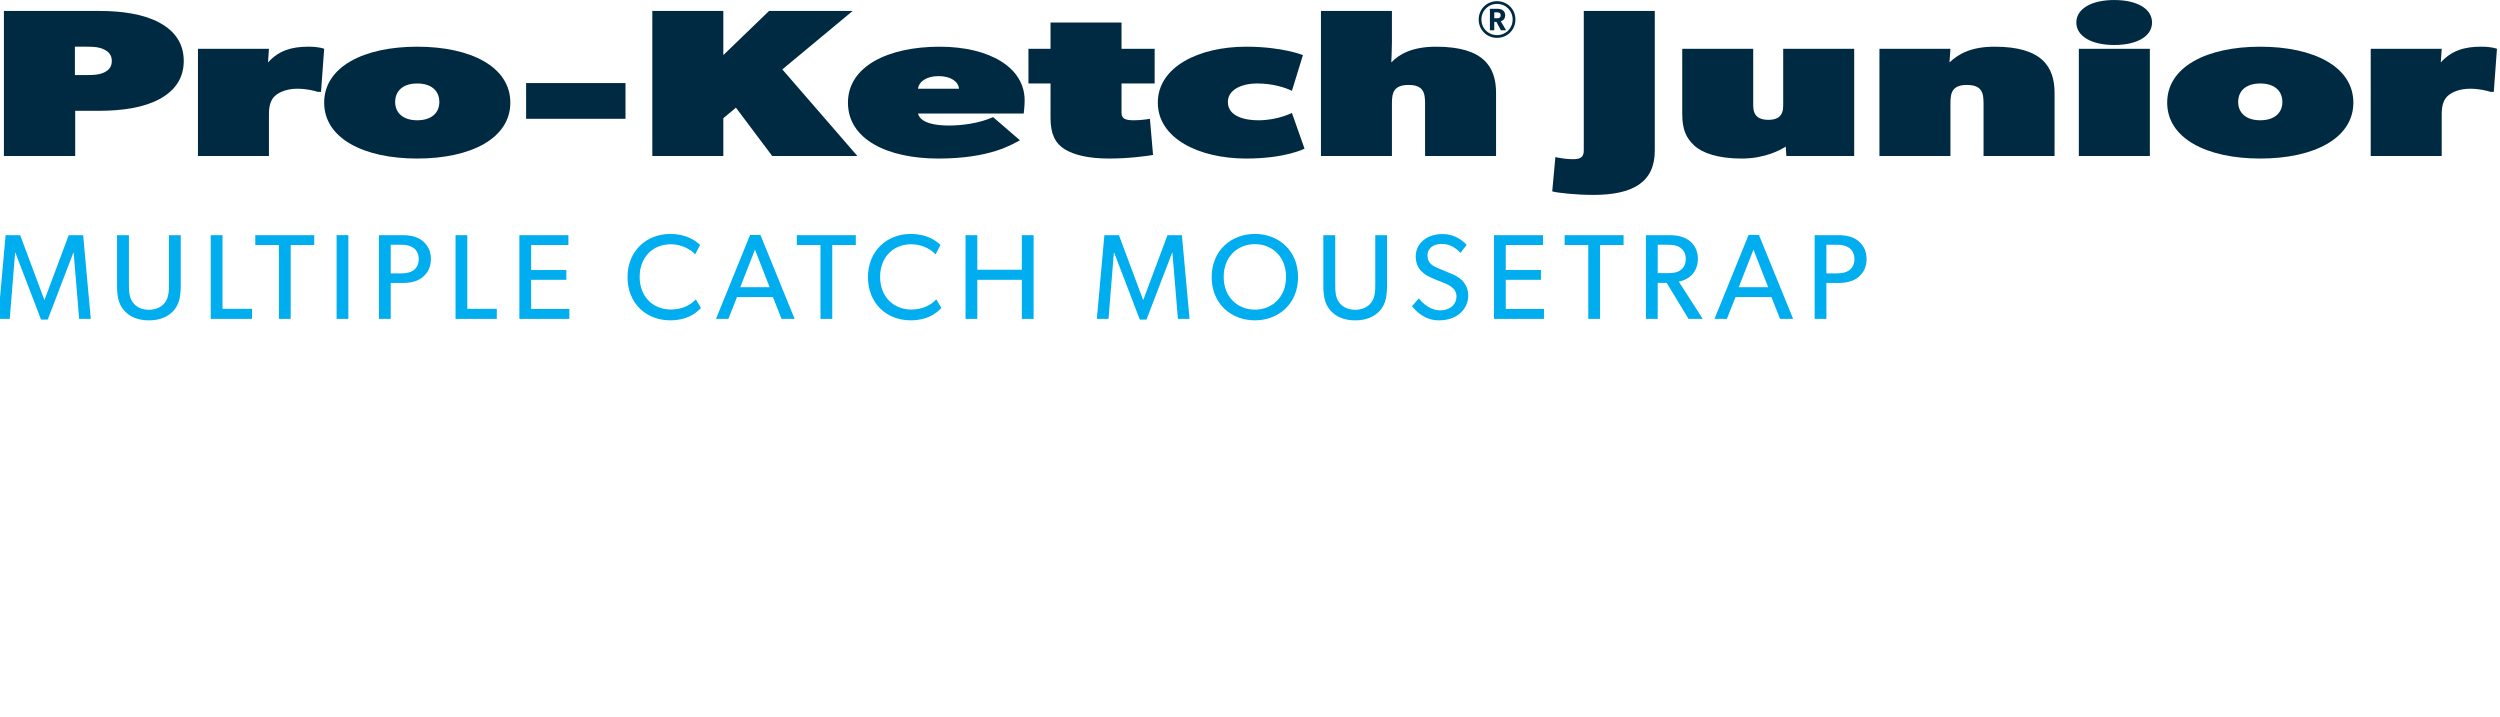 <?xml version="1.0" encoding="utf-8"?>
<!-- Generator: Adobe Illustrator 15.0.0, SVG Export Plug-In . SVG Version: 6.00 Build 0)  -->
<!DOCTYPE svg PUBLIC "-//W3C//DTD SVG 1.1//EN" "http://www.w3.org/Graphics/SVG/1.1/DTD/svg11.dtd">
<svg version="1.1" id="Layer_1" xmlns="http://www.w3.org/2000/svg" xmlns:xlink="http://www.w3.org/1999/xlink" x="0px" y="0px"
	 width="279px" height="80px" viewBox="0 0 279 80" enable-background="new 0 0 279 80" xml:space="preserve">
<g>
	<defs>
		<rect id="SVGID_1_" x="-0.212" width="278.872" height="35.75"/>
	</defs>
	<clipPath id="SVGID_2_">
		<use xlink:href="#SVGID_1_"  overflow="visible"/>
	</clipPath>
	<path clip-path="url(#SVGID_2_)" fill="#002A41" d="M11.598,5.515c-0.528-0.26-1.056-0.304-1.936-0.304H8.359v3.167h1.303
		c0.88,0,1.408-0.045,1.936-0.281c0.564-0.259,0.88-0.66,0.88-1.292C12.478,6.15,12.127,5.749,11.598,5.515 M17.76,11.077
		c-1.761,0.938-4.119,1.29-6.76,1.29H8.393v5.045H0.436V1.22H11c2.641,0,5,0.351,6.76,1.291c1.761,0.939,2.747,2.348,2.747,4.294
		C20.507,8.729,19.521,10.138,17.76,11.077"/>
	<path clip-path="url(#SVGID_2_)" fill="#002A41" d="M35.826,10.255h-0.354c-0.351-0.117-1.233-0.353-2.288-0.353
		c-1.057,0-1.973,0.33-2.465,0.775c-0.493,0.424-0.705,1.103-0.705,2.042v4.693h-7.923V5.445h7.923L29.91,6.969
		c1.161-1.29,2.57-1.76,4.506-1.76c1.233,0,1.762,0.235,1.762,0.235L35.826,10.255z"/>
	<path clip-path="url(#SVGID_2_)" fill="#002A41" d="M46.565,9.317c-1.584,0-2.465,0.821-2.465,2.062
		c0,1.223,0.881,2.043,2.465,2.043c1.584,0,2.465-0.82,2.465-2.043C49.03,10.138,48.15,9.317,46.565,9.317 M46.565,17.694
		c-5.986,0-10.388-2.253-10.388-6.241c0-3.991,4.402-6.242,10.388-6.242c5.986,0,10.388,2.251,10.388,6.242
		C56.954,15.44,52.551,17.694,46.565,17.694"/>
</g>
<rect x="58.714" y="9.269" fill="#002A41" width="11.092" height="3.989"/>
<polygon fill="#002A41" points="95.688,17.413 86.181,17.413 82.13,12.016 80.723,13.189 80.723,17.413 72.798,17.413 72.798,1.22 
	80.723,1.22 80.723,6.149 85.828,1.22 95.16,1.22 87.307,7.745 "/>
<g>
	<defs>
		<rect id="SVGID_3_" x="-0.212" width="278.872" height="35.75"/>
	</defs>
	<clipPath id="SVGID_4_">
		<use xlink:href="#SVGID_3_"  overflow="visible"/>
	</clipPath>
	<path clip-path="url(#SVGID_4_)" fill="#002A41" d="M107.027,9.902c-0.072-0.82-0.951-1.407-2.289-1.407
		c-1.303,0-2.184,0.587-2.29,1.407H107.027z M114.245,12.673h-11.796c0.283,1.102,2.043,1.336,3.451,1.336
		c1.409,0,3.345-0.234,4.93-0.937l2.994,2.581c-0.882,0.47-3.345,2.041-9.085,2.041c-5.706,0-10.107-2.135-10.107-6.241
		c0-4.108,4.578-6.242,10.212-6.242c5.635,0,9.507,2.345,9.507,5.983C114.351,11.898,114.245,12.673,114.245,12.673"/>
	<path clip-path="url(#SVGID_4_)" fill="#002A41" d="M128.859,9.316h-3.697v3.287c0,0.704,0.527,0.82,1.407,0.82
		c0.881,0,1.761-0.164,1.761-0.164l0.351,4.035c-0.704,0.117-2.64,0.399-4.927,0.399c-2.29,0-3.875-0.399-4.931-1.033
		c-1.056-0.657-1.584-1.713-1.584-3.471V9.316h-2.465V5.445h2.465V2.512h7.923v2.933h3.697V9.316z"/>
	<path clip-path="url(#SVGID_4_)" fill="#002A41" d="M145.586,16.591c0,0-2.112,1.103-6.515,1.103c-5.282,0-9.859-2.253-9.859-6.241
		c0-3.991,4.577-6.242,9.859-6.242c4.05,0,6.337,0.938,6.337,0.938l-1.23,3.989c-0.704-0.352-2.114-0.822-3.874-0.822
		c-1.761,0-3.274,0.705-3.274,2.065c0,1.338,1.338,2.042,3.449,2.042c2.112,0,3.699-0.82,3.699-0.82L145.586,16.591z"/>
	<path clip-path="url(#SVGID_4_)" fill="#002A41" d="M166.96,17.413h-7.922v-5.867c0-1.173-0.178-2.065-1.833-2.065
		c-1.689,0-1.866,0.892-1.866,2.065v5.867h-7.922V1.22h7.922v3.521c0,0.704-0.069,2.228-0.069,2.228c0.88-0.938,2.359-1.758,5-1.758
		c5.282,0,6.69,2.228,6.69,5.161V17.413z"/>
	<path clip-path="url(#SVGID_4_)" fill="#002A41" d="M184.673,16.826c0,3.521-2.465,4.926-6.867,4.926
		c-1.937,0-4.049-0.234-4.578-0.397l0.353-3.825c0.527,0.117,1.232,0.235,1.937,0.235c0.705,0,1.232-0.118,1.232-0.939V1.22h7.924
		V16.826z"/>
	<path clip-path="url(#SVGID_4_)" fill="#002A41" d="M206.928,17.413h-7.572l-0.07-1.057c-0.527,0.353-2.287,1.34-4.93,1.34
		c-2.641,0-4.401-0.634-5.281-1.457c-0.88-0.821-1.338-1.76-1.338-3.519V5.445h7.922v6.336c0,1.173,0.635,1.594,1.689,1.594
		c1.058,0,1.657-0.421,1.657-1.594V5.445h7.923V17.413z"/>
	<path clip-path="url(#SVGID_4_)" fill="#002A41" d="M229.289,17.413h-7.925v-5.867c0-1.173-0.175-2.065-1.865-2.065
		c-1.654,0-1.83,0.892-1.83,2.065v5.867h-7.924V5.445h7.924l-0.107,1.524c0.987-0.938,2.396-1.758,5.035-1.758
		c5.282,0,6.692,2.228,6.692,5.161V17.413z"/>
	<path clip-path="url(#SVGID_4_)" fill="#002A41" d="M239.923,17.412h-7.925V5.445h7.925V17.412z M235.943,5.021
		c-2.537,0-4.225-0.985-4.225-2.509c0-1.527,1.688-2.51,4.225-2.51c2.569,0,4.225,0.983,4.225,2.51
		C240.168,4.036,238.513,5.021,235.943,5.021"/>
	<path clip-path="url(#SVGID_4_)" fill="#002A41" d="M252.247,9.317c-1.585,0-2.467,0.821-2.467,2.062
		c0,1.223,0.882,2.043,2.467,2.043s2.465-0.82,2.465-2.043C254.712,10.138,253.832,9.317,252.247,9.317 M252.247,17.694
		c-5.987,0-10.389-2.253-10.389-6.241c0-3.991,4.401-6.242,10.389-6.242s10.388,2.251,10.388,6.242
		C262.635,15.44,258.234,17.694,252.247,17.694"/>
	<path clip-path="url(#SVGID_4_)" fill="#002A41" d="M278.307,10.255h-0.353c-0.353-0.117-1.235-0.353-2.29-0.353
		c-1.058,0-1.973,0.33-2.465,0.775c-0.493,0.424-0.703,1.103-0.703,2.042v4.693h-7.924V5.445h7.924l-0.107,1.524
		c1.163-1.29,2.572-1.76,4.508-1.76c1.232,0,1.763,0.235,1.763,0.235L278.307,10.255z"/>
	<path clip-path="url(#SVGID_4_)" fill="#002A41" d="M169.121,2.178c0-1.153-0.9-2.046-2.054-2.046
		c-1.146,0-2.046,0.894-2.046,2.046c0,1.153,0.899,2.048,2.046,2.048C168.221,4.226,169.121,3.332,169.121,2.178 M168.81,2.178
		c0,0.981-0.756,1.742-1.742,1.742c-0.979,0-1.741-0.761-1.741-1.742c0-0.979,0.762-1.741,1.741-1.741
		C168.054,0.438,168.81,1.199,168.81,2.178 M167.488,2.375c0.19-0.052,0.489-0.219,0.489-0.674c0-0.449-0.327-0.72-0.858-0.72
		h-0.846v2.397h0.487v-0.94h0.237l0.503,0.94h0.581L167.488,2.375z M167.472,1.711c0,0.271-0.202,0.33-0.434,0.33h-0.277V1.376
		h0.277C167.27,1.376,167.472,1.434,167.472,1.711"/>
</g>
<polygon fill="#00ADEE" points="7.668,26.246 4.973,33.461 4.947,33.461 2.253,26.246 0.627,26.246 -0.212,35.587 1.087,35.587 
	1.684,28.208 1.722,28.208 4.582,35.668 5.326,35.668 8.183,28.208 8.223,28.208 8.832,35.587 10.131,35.587 9.278,26.246 "/>
<g>
	<defs>
		<rect id="SVGID_5_" x="-0.212" width="278.872" height="35.75"/>
	</defs>
	<clipPath id="SVGID_6_">
		<use xlink:href="#SVGID_5_"  overflow="visible"/>
	</clipPath>
	<path clip-path="url(#SVGID_6_)" fill="#00ADEE" d="M20.17,31.769c0,1.164-0.109,2.084-0.745,2.843
		c-0.637,0.732-1.571,1.14-2.803,1.14c-1.245,0-2.18-0.408-2.803-1.14c-0.65-0.759-0.757-1.679-0.757-2.843v-5.523h1.325v5.401
		c0,0.786,0.014,1.544,0.434,2.099c0.378,0.516,0.988,0.826,1.801,0.826c0.812,0,1.408-0.311,1.801-0.826
		c0.42-0.554,0.434-1.328,0.434-2.099v-5.401h1.313V31.769z"/>
</g>
<polygon fill="#00ADEE" points="28.122,35.587 23.518,35.587 23.518,26.246 24.832,26.246 24.832,34.464 28.122,34.464 "/>
<polygon fill="#00ADEE" points="35.069,27.341 32.442,27.341 32.442,35.587 31.129,35.587 31.129,27.341 28.489,27.341 
	28.489,26.246 35.069,26.246 "/>
<rect x="37.564" y="26.244" fill="#00ADEE" width="1.313" height="9.342"/>
<g>
	<defs>
		<rect id="SVGID_7_" x="-0.212" width="278.872" height="35.75"/>
	</defs>
	<clipPath id="SVGID_8_">
		<use xlink:href="#SVGID_7_"  overflow="visible"/>
	</clipPath>
	<path clip-path="url(#SVGID_8_)" fill="#00ADEE" d="M46.164,27.68c-0.339-0.244-0.76-0.368-1.354-0.368h-1.205v3.197h1.205
		c0.595,0,1.015-0.122,1.354-0.351c0.325-0.245,0.569-0.665,0.569-1.247C46.733,28.343,46.489,27.91,46.164,27.68 M47.179,30.916
		c-0.569,0.488-1.354,0.663-2.26,0.663h-1.314v4.008h-1.313v-9.342h2.628c0.906,0,1.691,0.175,2.26,0.662
		c0.582,0.502,0.907,1.11,0.907,2.003S47.761,30.429,47.179,30.916"/>
</g>
<polygon fill="#00ADEE" points="55.442,35.587 50.838,35.587 50.838,26.246 52.152,26.246 52.152,34.464 55.442,34.464 "/>
<polygon fill="#00ADEE" points="63.541,35.587 57.962,35.587 57.962,26.246 63.434,26.246 63.434,27.341 59.275,27.341 
	59.275,30.131 63.204,30.131 63.204,31.228 59.275,31.228 59.275,34.477 63.541,34.477 "/>
<g>
	<defs>
		<rect id="SVGID_9_" x="-0.212" width="278.872" height="35.75"/>
	</defs>
	<clipPath id="SVGID_10_">
		<use xlink:href="#SVGID_9_"  overflow="visible"/>
	</clipPath>
	<path clip-path="url(#SVGID_10_)" fill="#00ADEE" d="M78.224,34.368c-0.582,0.65-1.638,1.382-3.412,1.382
		c-2.723,0-4.781-1.911-4.781-4.821c0-2.912,2.1-4.821,4.781-4.821c1.746,0,2.802,0.73,3.316,1.232l-0.555,1.056
		c-0.365-0.46-1.408-1.138-2.708-1.138c-2.016,0-3.479,1.451-3.479,3.644s1.476,3.641,3.479,3.641c1.233,0,2.181-0.474,2.79-1.135
		L78.224,34.368z"/>
</g>
<path fill="#00ADEE" d="M85.891,32.053l-1.638-4.196l-1.639,4.196H85.891z M88.68,35.587h-1.462l-0.961-2.437h-4.008l-0.961,2.437
	h-1.382l3.804-9.37h1.152L88.68,35.587z"/>
<polygon fill="#00ADEE" points="95.507,27.341 92.88,27.341 92.88,35.587 91.567,35.587 91.567,27.341 88.927,27.341 88.927,26.246 
	95.507,26.246 "/>
<g>
	<defs>
		<rect id="SVGID_11_" x="-0.212" width="278.872" height="35.75"/>
	</defs>
	<clipPath id="SVGID_12_">
		<use xlink:href="#SVGID_11_"  overflow="visible"/>
	</clipPath>
	<path clip-path="url(#SVGID_12_)" fill="#00ADEE" d="M105.056,34.368c-0.582,0.65-1.638,1.382-3.411,1.382
		c-2.723,0-4.78-1.911-4.78-4.821c0-2.912,2.098-4.821,4.78-4.821c1.746,0,2.802,0.73,3.316,1.232l-0.555,1.056
		c-0.365-0.46-1.408-1.138-2.708-1.138c-2.016,0-3.479,1.451-3.479,3.644s1.476,3.641,3.479,3.641c1.233,0,2.181-0.474,2.79-1.135
		L105.056,34.368z"/>
</g>
<polygon fill="#00ADEE" points="115.35,35.587 114.037,35.587 114.037,31.228 109.067,31.228 109.067,35.587 107.754,35.587 
	107.754,26.246 109.067,26.246 109.067,30.103 114.037,30.103 114.037,26.246 115.35,26.246 "/>
<polygon fill="#00ADEE" points="132.753,35.587 131.455,35.587 130.844,28.208 130.805,28.208 127.947,35.668 127.202,35.668 
	124.346,28.208 124.306,28.208 123.709,35.587 122.409,35.587 123.249,26.246 124.874,26.246 127.568,33.461 127.595,33.461 
	130.291,26.246 131.9,26.246 "/>
<g>
	<defs>
		<rect id="SVGID_13_" x="-0.212" width="278.872" height="35.75"/>
	</defs>
	<clipPath id="SVGID_14_">
		<use xlink:href="#SVGID_13_"  overflow="visible"/>
	</clipPath>
	<path clip-path="url(#SVGID_14_)" fill="#00ADEE" d="M140.043,27.247c-1.908,0-3.479,1.367-3.479,3.657
		c0,2.274,1.583,3.653,3.479,3.653c1.91,0,3.479-1.379,3.479-3.653C143.522,28.614,141.953,27.247,140.043,27.247 M140.043,35.75
		c-2.626,0-4.819-1.829-4.819-4.821s2.193-4.821,4.819-4.821c2.628,0,4.82,1.829,4.82,4.821S142.671,35.75,140.043,35.75"/>
	<path clip-path="url(#SVGID_14_)" fill="#00ADEE" d="M154.793,31.769c0,1.164-0.109,2.084-0.745,2.843
		c-0.637,0.732-1.57,1.14-2.803,1.14c-1.246,0-2.18-0.408-2.801-1.14c-0.651-0.759-0.76-1.679-0.76-2.843v-5.523h1.326v5.401
		c0,0.786,0.015,1.544,0.435,2.099c0.379,0.516,0.987,0.826,1.8,0.826s1.407-0.311,1.8-0.826c0.422-0.554,0.435-1.328,0.435-2.099
		v-5.401h1.313V31.769z"/>
	<path clip-path="url(#SVGID_14_)" fill="#00ADEE" d="M162.881,35.018c-0.581,0.474-1.354,0.733-2.29,0.733
		c-1.638,0-2.571-1.059-3.018-1.573l0.771-0.88c0.475,0.636,1.354,1.34,2.371,1.34c1.014,0,1.827-0.581,1.827-1.57
		c0-0.974-1.042-1.354-1.517-1.544c-0.488-0.187-1.137-0.447-1.489-0.622c-0.202-0.096-0.595-0.299-0.935-0.665
		c-0.339-0.351-0.607-0.867-0.607-1.624s0.35-1.382,0.853-1.8c0.513-0.435,1.245-0.69,2.151-0.69c1.53,0,2.425,0.934,2.682,1.204
		l-0.691,0.893c-0.46-0.487-1.139-1.002-2.059-1.002s-1.623,0.434-1.623,1.301c0,0.867,0.636,1.192,1.203,1.421l1.72,0.717
		c0.178,0.083,0.745,0.393,1.058,0.76c0.297,0.365,0.567,0.867,0.567,1.569C163.854,33.8,163.49,34.516,162.881,35.018"/>
</g>
<polygon fill="#00ADEE" points="172.307,35.587 166.729,35.587 166.729,26.246 172.199,26.246 172.199,27.341 168.042,27.341 
	168.042,30.131 171.969,30.131 171.969,31.228 168.042,31.228 168.042,34.477 172.307,34.477 "/>
<polygon fill="#00ADEE" points="181.192,27.341 178.565,27.341 178.565,35.587 177.253,35.587 177.253,27.341 174.613,27.341 
	174.613,26.246 181.192,26.246 "/>
<g>
	<defs>
		<rect id="SVGID_15_" x="-0.212" width="278.872" height="35.75"/>
	</defs>
	<clipPath id="SVGID_16_">
		<use xlink:href="#SVGID_15_"  overflow="visible"/>
	</clipPath>
	<path clip-path="url(#SVGID_16_)" fill="#00ADEE" d="M187.532,27.652c-0.42-0.311-0.921-0.338-1.57-0.338H185v3.168h0.962
		c0.649,0,1.15-0.027,1.57-0.324c0.42-0.312,0.595-0.691,0.595-1.261C188.127,28.343,187.952,27.952,187.532,27.652 M190.023,35.587
		h-1.585l-2.435-4.022H185v4.022h-1.313v-9.342h2.64c0.934,0,1.692,0.215,2.25,0.648c0.553,0.447,0.905,1.124,0.905,1.977
		c0,1.639-1.137,2.37-2.126,2.561L190.023,35.587z"/>
</g>
<path fill="#00ADEE" d="M197.326,32.053l-1.639-4.196l-1.642,4.196H197.326z M200.114,35.587h-1.462l-0.96-2.437h-4.01l-0.961,2.437
	h-1.382l3.804-9.37h1.152L200.114,35.587z"/>
<g>
	<defs>
		<rect id="SVGID_17_" x="-0.212" width="278.872" height="35.75"/>
	</defs>
	<clipPath id="SVGID_18_">
		<use xlink:href="#SVGID_17_"  overflow="visible"/>
	</clipPath>
	<path clip-path="url(#SVGID_18_)" fill="#00ADEE" d="M206.387,27.68c-0.339-0.244-0.759-0.368-1.354-0.368h-1.206v3.197h1.206
		c0.595,0,1.015-0.122,1.354-0.351c0.325-0.245,0.57-0.665,0.57-1.247C206.957,28.343,206.712,27.91,206.387,27.68 M207.401,30.916
		c-0.568,0.488-1.354,0.663-2.261,0.663h-1.313v4.008h-1.312v-9.342h2.626c0.907,0,1.692,0.175,2.261,0.662
		c0.581,0.502,0.909,1.11,0.909,2.003S207.982,30.429,207.401,30.916"/>
</g>
</svg>
